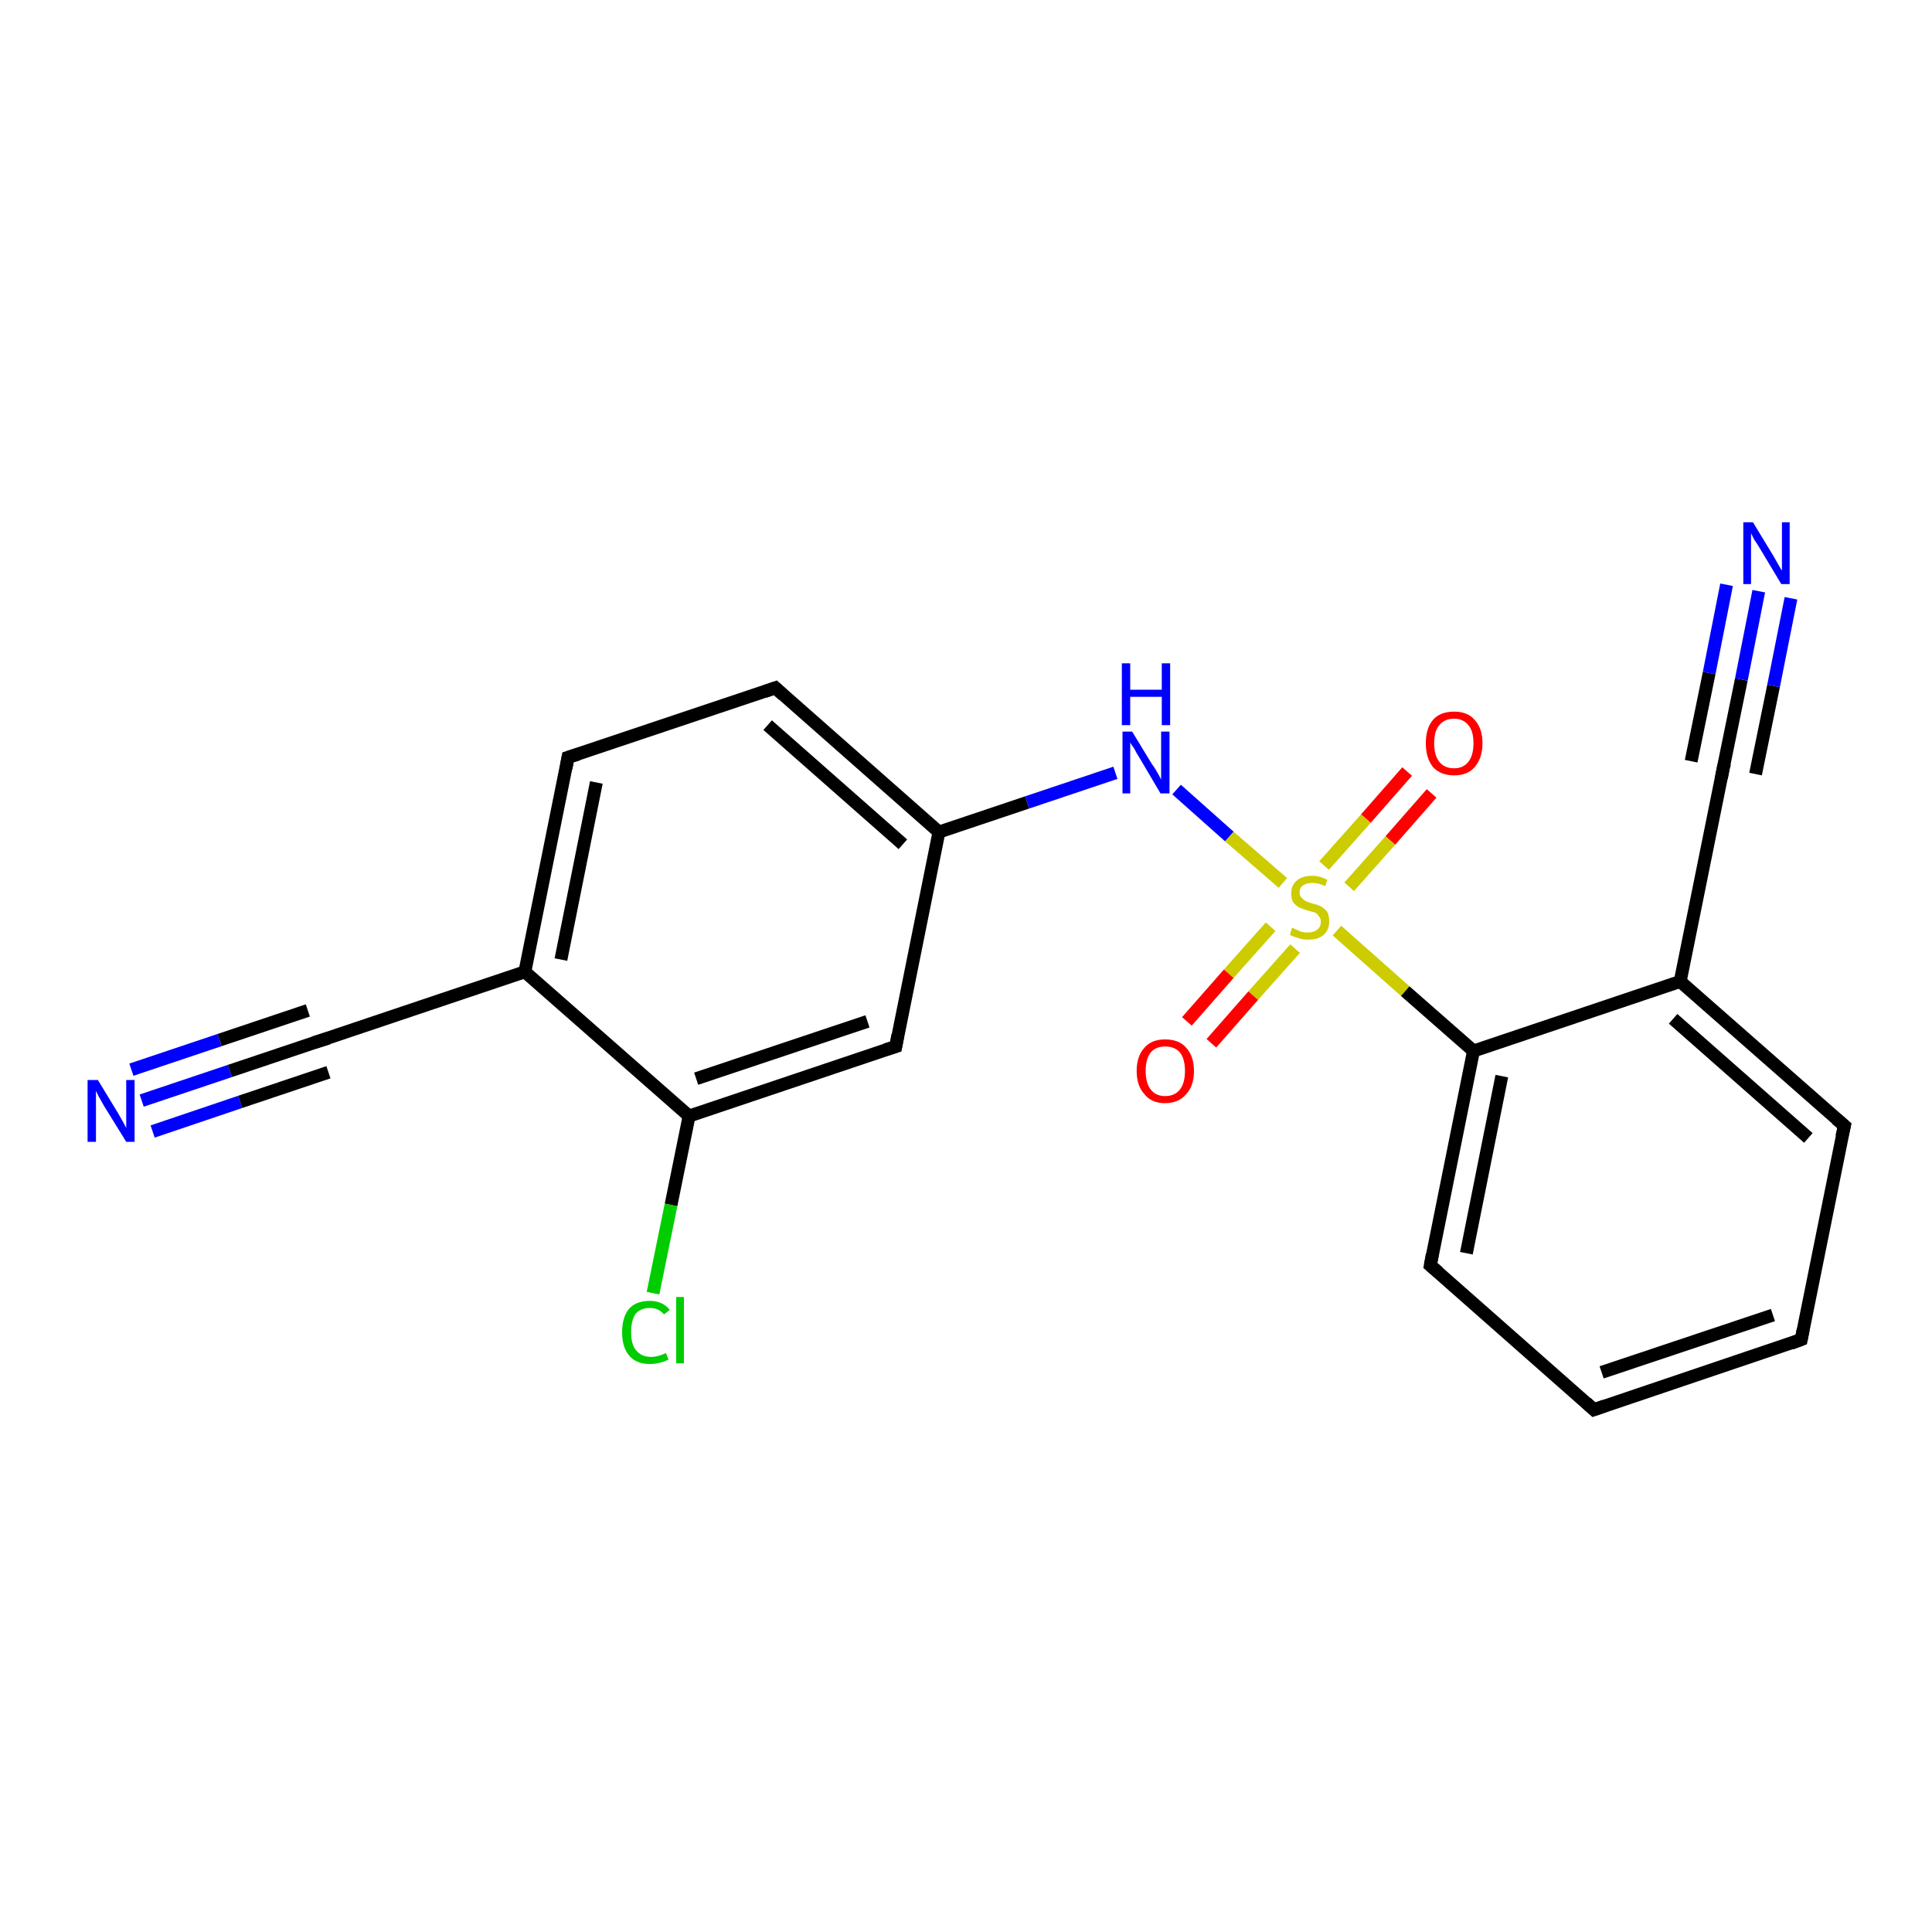 <?xml version='1.0' encoding='iso-8859-1'?>
<svg version='1.1' baseProfile='full'
              xmlns='http://www.w3.org/2000/svg'
                      xmlns:rdkit='http://www.rdkit.org/xml'
                      xmlns:xlink='http://www.w3.org/1999/xlink'
                  xml:space='preserve'
width='300px' height='300px' viewBox='0 0 300 300'>
<!-- END OF HEADER -->
<rect style='opacity:1.0;fill:#FFFFFF;stroke:none' width='300.0' height='300.0' x='0.0' y='0.0'> </rect>
<path class='bond-0 atom-0 atom-1' d='M 22.0,170.9 L 35.7,166.3' style='fill:none;fill-rule:evenodd;stroke:#0000FF;stroke-width:2.0px;stroke-linecap:butt;stroke-linejoin:miter;stroke-opacity:1' />
<path class='bond-0 atom-0 atom-1' d='M 35.7,166.3 L 49.4,161.7' style='fill:none;fill-rule:evenodd;stroke:#000000;stroke-width:2.0px;stroke-linecap:butt;stroke-linejoin:miter;stroke-opacity:1' />
<path class='bond-0 atom-0 atom-1' d='M 20.4,166.1 L 34.1,161.5' style='fill:none;fill-rule:evenodd;stroke:#0000FF;stroke-width:2.0px;stroke-linecap:butt;stroke-linejoin:miter;stroke-opacity:1' />
<path class='bond-0 atom-0 atom-1' d='M 34.1,161.5 L 47.8,156.9' style='fill:none;fill-rule:evenodd;stroke:#000000;stroke-width:2.0px;stroke-linecap:butt;stroke-linejoin:miter;stroke-opacity:1' />
<path class='bond-0 atom-0 atom-1' d='M 23.7,175.7 L 37.3,171.1' style='fill:none;fill-rule:evenodd;stroke:#0000FF;stroke-width:2.0px;stroke-linecap:butt;stroke-linejoin:miter;stroke-opacity:1' />
<path class='bond-0 atom-0 atom-1' d='M 37.3,171.1 L 51.0,166.5' style='fill:none;fill-rule:evenodd;stroke:#000000;stroke-width:2.0px;stroke-linecap:butt;stroke-linejoin:miter;stroke-opacity:1' />
<path class='bond-1 atom-1 atom-2' d='M 49.4,161.7 L 81.5,150.9' style='fill:none;fill-rule:evenodd;stroke:#000000;stroke-width:2.0px;stroke-linecap:butt;stroke-linejoin:miter;stroke-opacity:1' />
<path class='bond-2 atom-2 atom-3' d='M 81.5,150.9 L 88.2,117.6' style='fill:none;fill-rule:evenodd;stroke:#000000;stroke-width:2.0px;stroke-linecap:butt;stroke-linejoin:miter;stroke-opacity:1' />
<path class='bond-2 atom-2 atom-3' d='M 87.1,149.0 L 92.6,121.5' style='fill:none;fill-rule:evenodd;stroke:#000000;stroke-width:2.0px;stroke-linecap:butt;stroke-linejoin:miter;stroke-opacity:1' />
<path class='bond-3 atom-3 atom-4' d='M 88.2,117.6 L 120.4,106.8' style='fill:none;fill-rule:evenodd;stroke:#000000;stroke-width:2.0px;stroke-linecap:butt;stroke-linejoin:miter;stroke-opacity:1' />
<path class='bond-4 atom-4 atom-5' d='M 120.4,106.8 L 145.8,129.2' style='fill:none;fill-rule:evenodd;stroke:#000000;stroke-width:2.0px;stroke-linecap:butt;stroke-linejoin:miter;stroke-opacity:1' />
<path class='bond-4 atom-4 atom-5' d='M 119.2,112.6 L 140.2,131.1' style='fill:none;fill-rule:evenodd;stroke:#000000;stroke-width:2.0px;stroke-linecap:butt;stroke-linejoin:miter;stroke-opacity:1' />
<path class='bond-5 atom-5 atom-6' d='M 145.8,129.2 L 159.5,124.6' style='fill:none;fill-rule:evenodd;stroke:#000000;stroke-width:2.0px;stroke-linecap:butt;stroke-linejoin:miter;stroke-opacity:1' />
<path class='bond-5 atom-5 atom-6' d='M 159.5,124.6 L 173.2,120.0' style='fill:none;fill-rule:evenodd;stroke:#0000FF;stroke-width:2.0px;stroke-linecap:butt;stroke-linejoin:miter;stroke-opacity:1' />
<path class='bond-6 atom-6 atom-7' d='M 182.7,122.6 L 190.9,129.9' style='fill:none;fill-rule:evenodd;stroke:#0000FF;stroke-width:2.0px;stroke-linecap:butt;stroke-linejoin:miter;stroke-opacity:1' />
<path class='bond-6 atom-6 atom-7' d='M 190.9,129.9 L 199.2,137.1' style='fill:none;fill-rule:evenodd;stroke:#CCCC00;stroke-width:2.0px;stroke-linecap:butt;stroke-linejoin:miter;stroke-opacity:1' />
<path class='bond-7 atom-7 atom-8' d='M 197.3,143.9 L 190.8,151.2' style='fill:none;fill-rule:evenodd;stroke:#CCCC00;stroke-width:2.0px;stroke-linecap:butt;stroke-linejoin:miter;stroke-opacity:1' />
<path class='bond-7 atom-7 atom-8' d='M 190.8,151.2 L 184.3,158.6' style='fill:none;fill-rule:evenodd;stroke:#FF0000;stroke-width:2.0px;stroke-linecap:butt;stroke-linejoin:miter;stroke-opacity:1' />
<path class='bond-7 atom-7 atom-8' d='M 201.1,147.3 L 194.6,154.6' style='fill:none;fill-rule:evenodd;stroke:#CCCC00;stroke-width:2.0px;stroke-linecap:butt;stroke-linejoin:miter;stroke-opacity:1' />
<path class='bond-7 atom-7 atom-8' d='M 194.6,154.6 L 188.1,162.0' style='fill:none;fill-rule:evenodd;stroke:#FF0000;stroke-width:2.0px;stroke-linecap:butt;stroke-linejoin:miter;stroke-opacity:1' />
<path class='bond-8 atom-7 atom-9' d='M 209.5,137.7 L 215.9,130.5' style='fill:none;fill-rule:evenodd;stroke:#CCCC00;stroke-width:2.0px;stroke-linecap:butt;stroke-linejoin:miter;stroke-opacity:1' />
<path class='bond-8 atom-7 atom-9' d='M 215.9,130.5 L 222.3,123.2' style='fill:none;fill-rule:evenodd;stroke:#FF0000;stroke-width:2.0px;stroke-linecap:butt;stroke-linejoin:miter;stroke-opacity:1' />
<path class='bond-8 atom-7 atom-9' d='M 205.6,134.4 L 212.1,127.1' style='fill:none;fill-rule:evenodd;stroke:#CCCC00;stroke-width:2.0px;stroke-linecap:butt;stroke-linejoin:miter;stroke-opacity:1' />
<path class='bond-8 atom-7 atom-9' d='M 212.1,127.1 L 218.5,119.8' style='fill:none;fill-rule:evenodd;stroke:#FF0000;stroke-width:2.0px;stroke-linecap:butt;stroke-linejoin:miter;stroke-opacity:1' />
<path class='bond-9 atom-7 atom-10' d='M 207.6,144.5 L 218.2,153.9' style='fill:none;fill-rule:evenodd;stroke:#CCCC00;stroke-width:2.0px;stroke-linecap:butt;stroke-linejoin:miter;stroke-opacity:1' />
<path class='bond-9 atom-7 atom-10' d='M 218.2,153.9 L 228.8,163.2' style='fill:none;fill-rule:evenodd;stroke:#000000;stroke-width:2.0px;stroke-linecap:butt;stroke-linejoin:miter;stroke-opacity:1' />
<path class='bond-10 atom-10 atom-11' d='M 228.8,163.2 L 222.1,196.5' style='fill:none;fill-rule:evenodd;stroke:#000000;stroke-width:2.0px;stroke-linecap:butt;stroke-linejoin:miter;stroke-opacity:1' />
<path class='bond-10 atom-10 atom-11' d='M 233.2,167.1 L 227.7,194.6' style='fill:none;fill-rule:evenodd;stroke:#000000;stroke-width:2.0px;stroke-linecap:butt;stroke-linejoin:miter;stroke-opacity:1' />
<path class='bond-11 atom-11 atom-12' d='M 222.1,196.5 L 247.5,218.9' style='fill:none;fill-rule:evenodd;stroke:#000000;stroke-width:2.0px;stroke-linecap:butt;stroke-linejoin:miter;stroke-opacity:1' />
<path class='bond-12 atom-12 atom-13' d='M 247.5,218.9 L 279.7,208.0' style='fill:none;fill-rule:evenodd;stroke:#000000;stroke-width:2.0px;stroke-linecap:butt;stroke-linejoin:miter;stroke-opacity:1' />
<path class='bond-12 atom-12 atom-13' d='M 248.7,213.1 L 275.3,204.2' style='fill:none;fill-rule:evenodd;stroke:#000000;stroke-width:2.0px;stroke-linecap:butt;stroke-linejoin:miter;stroke-opacity:1' />
<path class='bond-13 atom-13 atom-14' d='M 279.7,208.0 L 286.4,174.8' style='fill:none;fill-rule:evenodd;stroke:#000000;stroke-width:2.0px;stroke-linecap:butt;stroke-linejoin:miter;stroke-opacity:1' />
<path class='bond-14 atom-14 atom-15' d='M 286.4,174.8 L 260.9,152.4' style='fill:none;fill-rule:evenodd;stroke:#000000;stroke-width:2.0px;stroke-linecap:butt;stroke-linejoin:miter;stroke-opacity:1' />
<path class='bond-14 atom-14 atom-15' d='M 280.8,176.7 L 259.8,158.2' style='fill:none;fill-rule:evenodd;stroke:#000000;stroke-width:2.0px;stroke-linecap:butt;stroke-linejoin:miter;stroke-opacity:1' />
<path class='bond-15 atom-15 atom-16' d='M 260.9,152.4 L 267.6,119.2' style='fill:none;fill-rule:evenodd;stroke:#000000;stroke-width:2.0px;stroke-linecap:butt;stroke-linejoin:miter;stroke-opacity:1' />
<path class='bond-16 atom-16 atom-17' d='M 267.6,119.2 L 270.4,105.5' style='fill:none;fill-rule:evenodd;stroke:#000000;stroke-width:2.0px;stroke-linecap:butt;stroke-linejoin:miter;stroke-opacity:1' />
<path class='bond-16 atom-16 atom-17' d='M 270.4,105.5 L 273.1,91.8' style='fill:none;fill-rule:evenodd;stroke:#0000FF;stroke-width:2.0px;stroke-linecap:butt;stroke-linejoin:miter;stroke-opacity:1' />
<path class='bond-16 atom-16 atom-17' d='M 262.6,118.2 L 265.4,104.5' style='fill:none;fill-rule:evenodd;stroke:#000000;stroke-width:2.0px;stroke-linecap:butt;stroke-linejoin:miter;stroke-opacity:1' />
<path class='bond-16 atom-16 atom-17' d='M 265.4,104.5 L 268.1,90.8' style='fill:none;fill-rule:evenodd;stroke:#0000FF;stroke-width:2.0px;stroke-linecap:butt;stroke-linejoin:miter;stroke-opacity:1' />
<path class='bond-16 atom-16 atom-17' d='M 272.6,120.2 L 275.4,106.5' style='fill:none;fill-rule:evenodd;stroke:#000000;stroke-width:2.0px;stroke-linecap:butt;stroke-linejoin:miter;stroke-opacity:1' />
<path class='bond-16 atom-16 atom-17' d='M 275.4,106.5 L 278.1,92.9' style='fill:none;fill-rule:evenodd;stroke:#0000FF;stroke-width:2.0px;stroke-linecap:butt;stroke-linejoin:miter;stroke-opacity:1' />
<path class='bond-17 atom-5 atom-18' d='M 145.8,129.2 L 139.1,162.5' style='fill:none;fill-rule:evenodd;stroke:#000000;stroke-width:2.0px;stroke-linecap:butt;stroke-linejoin:miter;stroke-opacity:1' />
<path class='bond-18 atom-18 atom-19' d='M 139.1,162.5 L 107.0,173.3' style='fill:none;fill-rule:evenodd;stroke:#000000;stroke-width:2.0px;stroke-linecap:butt;stroke-linejoin:miter;stroke-opacity:1' />
<path class='bond-18 atom-18 atom-19' d='M 134.7,158.6 L 108.1,167.5' style='fill:none;fill-rule:evenodd;stroke:#000000;stroke-width:2.0px;stroke-linecap:butt;stroke-linejoin:miter;stroke-opacity:1' />
<path class='bond-19 atom-19 atom-20' d='M 107.0,173.3 L 104.2,187.1' style='fill:none;fill-rule:evenodd;stroke:#000000;stroke-width:2.0px;stroke-linecap:butt;stroke-linejoin:miter;stroke-opacity:1' />
<path class='bond-19 atom-19 atom-20' d='M 104.2,187.1 L 101.4,200.8' style='fill:none;fill-rule:evenodd;stroke:#00CC00;stroke-width:2.0px;stroke-linecap:butt;stroke-linejoin:miter;stroke-opacity:1' />
<path class='bond-20 atom-19 atom-2' d='M 107.0,173.3 L 81.5,150.9' style='fill:none;fill-rule:evenodd;stroke:#000000;stroke-width:2.0px;stroke-linecap:butt;stroke-linejoin:miter;stroke-opacity:1' />
<path class='bond-21 atom-15 atom-10' d='M 260.9,152.4 L 228.8,163.2' style='fill:none;fill-rule:evenodd;stroke:#000000;stroke-width:2.0px;stroke-linecap:butt;stroke-linejoin:miter;stroke-opacity:1' />
<path d='M 48.7,161.9 L 49.4,161.7 L 51.0,161.2' style='fill:none;stroke:#000000;stroke-width:2.0px;stroke-linecap:butt;stroke-linejoin:miter;stroke-opacity:1;' />
<path d='M 87.9,119.3 L 88.2,117.6 L 89.8,117.1' style='fill:none;stroke:#000000;stroke-width:2.0px;stroke-linecap:butt;stroke-linejoin:miter;stroke-opacity:1;' />
<path d='M 118.7,107.4 L 120.4,106.8 L 121.6,107.9' style='fill:none;stroke:#000000;stroke-width:2.0px;stroke-linecap:butt;stroke-linejoin:miter;stroke-opacity:1;' />
<path d='M 222.4,194.8 L 222.1,196.5 L 223.4,197.6' style='fill:none;stroke:#000000;stroke-width:2.0px;stroke-linecap:butt;stroke-linejoin:miter;stroke-opacity:1;' />
<path d='M 246.3,217.8 L 247.5,218.9 L 249.2,218.3' style='fill:none;stroke:#000000;stroke-width:2.0px;stroke-linecap:butt;stroke-linejoin:miter;stroke-opacity:1;' />
<path d='M 278.1,208.6 L 279.7,208.0 L 280.0,206.4' style='fill:none;stroke:#000000;stroke-width:2.0px;stroke-linecap:butt;stroke-linejoin:miter;stroke-opacity:1;' />
<path d='M 286.0,176.5 L 286.4,174.8 L 285.1,173.7' style='fill:none;stroke:#000000;stroke-width:2.0px;stroke-linecap:butt;stroke-linejoin:miter;stroke-opacity:1;' />
<path d='M 267.3,120.8 L 267.6,119.2 L 267.8,118.5' style='fill:none;stroke:#000000;stroke-width:2.0px;stroke-linecap:butt;stroke-linejoin:miter;stroke-opacity:1;' />
<path d='M 139.4,160.8 L 139.1,162.5 L 137.5,163.0' style='fill:none;stroke:#000000;stroke-width:2.0px;stroke-linecap:butt;stroke-linejoin:miter;stroke-opacity:1;' />
<path class='atom-0' d='M 15.2 167.7
L 18.3 172.8
Q 18.6 173.3, 19.1 174.2
Q 19.6 175.1, 19.6 175.2
L 19.6 167.7
L 20.9 167.7
L 20.9 177.3
L 19.6 177.3
L 16.2 171.8
Q 15.8 171.1, 15.4 170.4
Q 15.0 169.6, 14.9 169.4
L 14.9 177.3
L 13.6 177.3
L 13.6 167.7
L 15.2 167.7
' fill='#0000FF'/>
<path class='atom-6' d='M 175.8 113.6
L 178.9 118.7
Q 179.3 119.2, 179.8 120.1
Q 180.3 121.0, 180.3 121.1
L 180.3 113.6
L 181.6 113.6
L 181.6 123.2
L 180.2 123.2
L 176.9 117.6
Q 176.5 117.0, 176.1 116.2
Q 175.6 115.5, 175.5 115.3
L 175.5 123.2
L 174.3 123.2
L 174.3 113.6
L 175.8 113.6
' fill='#0000FF'/>
<path class='atom-6' d='M 174.2 103.0
L 175.5 103.0
L 175.5 107.1
L 180.4 107.1
L 180.4 103.0
L 181.7 103.0
L 181.7 112.6
L 180.4 112.6
L 180.4 108.2
L 175.5 108.2
L 175.5 112.6
L 174.2 112.6
L 174.2 103.0
' fill='#0000FF'/>
<path class='atom-7' d='M 200.6 144.1
Q 200.8 144.1, 201.2 144.3
Q 201.6 144.5, 202.1 144.7
Q 202.6 144.8, 203.1 144.8
Q 204.0 144.8, 204.6 144.3
Q 205.1 143.9, 205.1 143.1
Q 205.1 142.6, 204.8 142.3
Q 204.6 141.9, 204.2 141.7
Q 203.8 141.6, 203.1 141.4
Q 202.2 141.1, 201.7 140.9
Q 201.2 140.6, 200.8 140.1
Q 200.5 139.6, 200.5 138.7
Q 200.5 137.5, 201.3 136.8
Q 202.1 136.0, 203.8 136.0
Q 204.9 136.0, 206.1 136.6
L 205.8 137.6
Q 204.7 137.1, 203.8 137.1
Q 202.9 137.1, 202.3 137.5
Q 201.8 137.9, 201.8 138.6
Q 201.8 139.1, 202.1 139.4
Q 202.4 139.7, 202.7 139.9
Q 203.1 140.1, 203.8 140.3
Q 204.7 140.5, 205.2 140.8
Q 205.7 141.1, 206.1 141.6
Q 206.4 142.2, 206.4 143.1
Q 206.4 144.4, 205.5 145.2
Q 204.7 145.9, 203.2 145.9
Q 202.3 145.9, 201.7 145.7
Q 201.0 145.5, 200.3 145.2
L 200.6 144.1
' fill='#CCCC00'/>
<path class='atom-8' d='M 176.5 166.3
Q 176.5 164.0, 177.7 162.7
Q 178.8 161.4, 180.9 161.4
Q 183.1 161.4, 184.2 162.7
Q 185.4 164.0, 185.4 166.3
Q 185.4 168.6, 184.2 169.9
Q 183.0 171.3, 180.9 171.3
Q 178.8 171.3, 177.7 169.9
Q 176.5 168.6, 176.5 166.3
M 180.9 170.2
Q 182.4 170.2, 183.2 169.2
Q 184.0 168.2, 184.0 166.3
Q 184.0 164.4, 183.2 163.4
Q 182.4 162.5, 180.9 162.5
Q 179.5 162.5, 178.7 163.4
Q 177.9 164.4, 177.9 166.3
Q 177.9 168.2, 178.7 169.2
Q 179.5 170.2, 180.9 170.2
' fill='#FF0000'/>
<path class='atom-9' d='M 221.4 115.4
Q 221.4 113.1, 222.5 111.8
Q 223.6 110.5, 225.8 110.5
Q 227.9 110.5, 229.0 111.8
Q 230.2 113.1, 230.2 115.4
Q 230.2 117.7, 229.0 119.1
Q 227.9 120.4, 225.8 120.4
Q 223.7 120.4, 222.5 119.1
Q 221.4 117.7, 221.4 115.4
M 225.8 119.3
Q 227.2 119.3, 228.0 118.3
Q 228.8 117.3, 228.8 115.4
Q 228.8 113.5, 228.0 112.6
Q 227.2 111.6, 225.8 111.6
Q 224.3 111.6, 223.5 112.6
Q 222.7 113.5, 222.7 115.4
Q 222.7 117.3, 223.5 118.3
Q 224.3 119.3, 225.8 119.3
' fill='#FF0000'/>
<path class='atom-17' d='M 272.2 81.1
L 275.3 86.2
Q 275.6 86.7, 276.1 87.6
Q 276.6 88.5, 276.7 88.6
L 276.7 81.1
L 277.9 81.1
L 277.9 90.7
L 276.6 90.7
L 273.3 85.2
Q 272.9 84.5, 272.4 83.8
Q 272.0 83.0, 271.9 82.8
L 271.9 90.7
L 270.7 90.7
L 270.7 81.1
L 272.2 81.1
' fill='#0000FF'/>
<path class='atom-20' d='M 96.6 206.9
Q 96.6 204.5, 97.7 203.2
Q 98.8 202.0, 100.9 202.0
Q 102.9 202.0, 104.0 203.4
L 103.1 204.1
Q 102.3 203.1, 100.9 203.1
Q 99.5 203.1, 98.7 204.0
Q 98.0 205.0, 98.0 206.9
Q 98.0 208.8, 98.8 209.7
Q 99.6 210.7, 101.1 210.7
Q 102.2 210.7, 103.4 210.1
L 103.8 211.1
Q 103.3 211.4, 102.5 211.6
Q 101.7 211.8, 100.9 211.8
Q 98.8 211.8, 97.7 210.5
Q 96.6 209.2, 96.6 206.9
' fill='#00CC00'/>
<path class='atom-20' d='M 105.0 201.4
L 106.2 201.4
L 106.2 211.7
L 105.0 211.7
L 105.0 201.4
' fill='#00CC00'/>
</svg>
